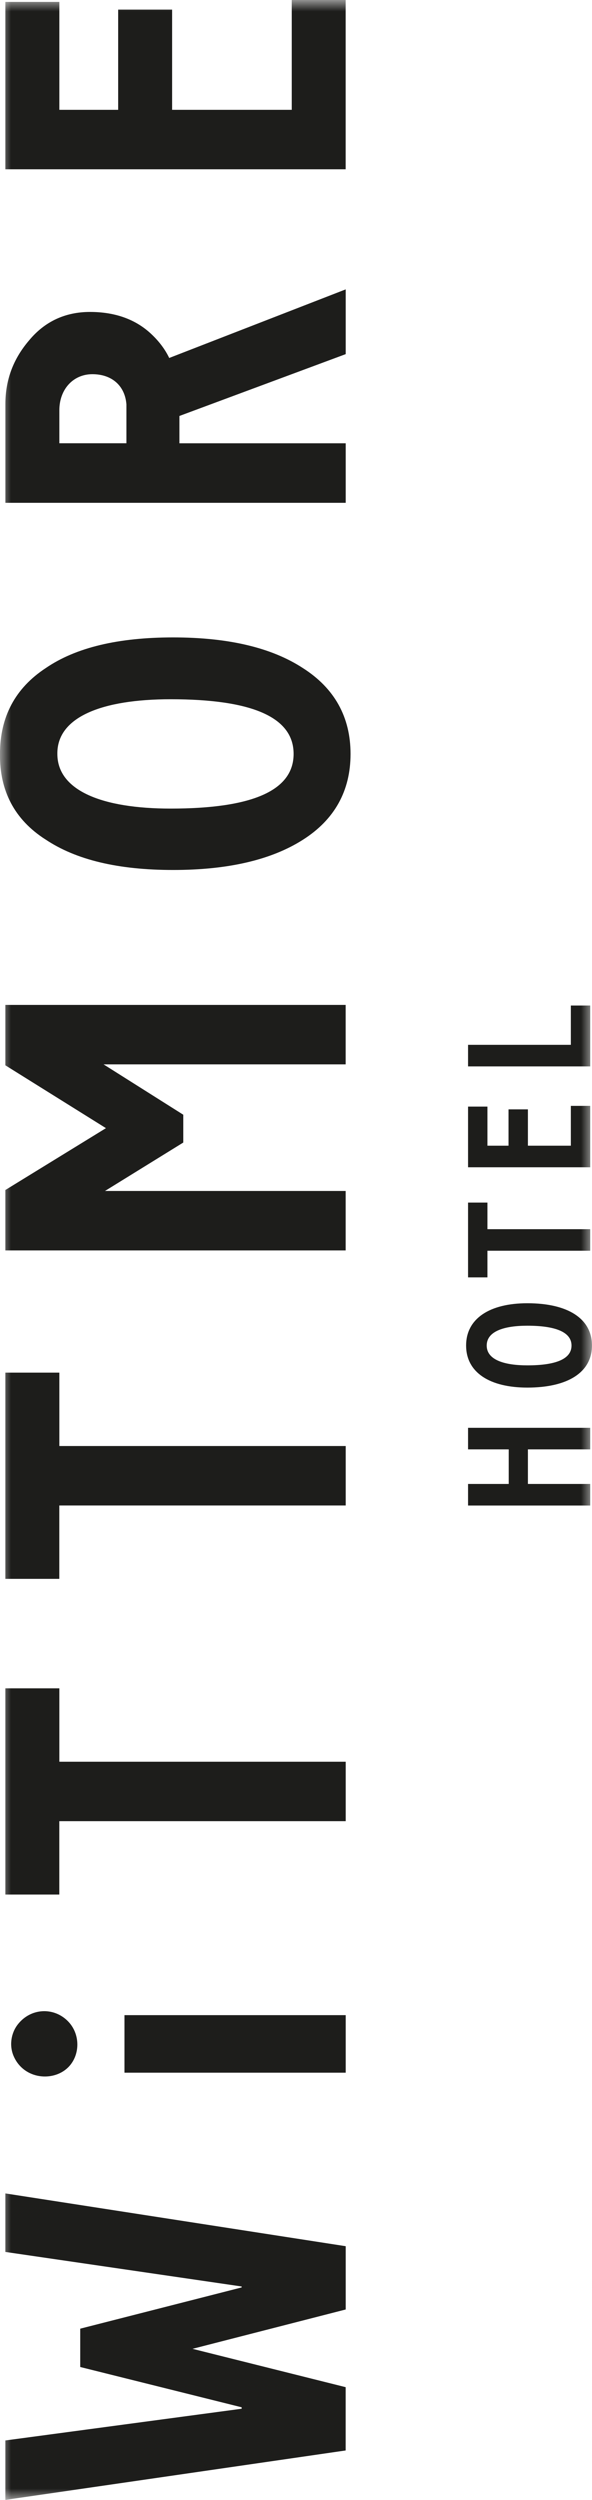 <svg width="27" height="114" viewBox="0 0 27 114" fill="none" xmlns="http://www.w3.org/2000/svg">
<mask id="mask0_399_796" style="mask-type:luminance" maskUnits="userSpaceOnUse" x="0" y="0" width="27" height="114">
<path d="M-4.9831e-06 0L0 114L27 114L27 -1.18021e-06L-4.9831e-06 0Z" fill="white"/>
</mask>
<g mask="url(#mask0_399_796)">
<path d="M15.767 -6.89236e-07L13.306 -5.81665e-07L13.306 5.008L7.85 5.008L7.85 0.437L5.389 0.437L5.389 5.008L2.707 5.008L2.707 0.087L0.244 0.087L0.244 7.72L15.765 7.72L15.765 -6.89145e-07L15.767 -6.89236e-07ZM2.707 18.706C2.707 17.765 3.328 17.064 4.213 17.064C5.099 17.064 5.7 17.588 5.766 18.442L5.766 20.213L2.707 20.213L2.707 18.703L2.707 18.706ZM15.767 20.215L8.183 20.215L8.183 18.969L15.767 16.149L15.767 13.196L7.718 16.324C7.519 15.908 7.229 15.536 6.875 15.209C6.165 14.553 5.234 14.225 4.104 14.225C2.974 14.225 2.042 14.662 1.332 15.516C0.6 16.369 0.246 17.33 0.246 18.425L0.246 22.93L15.767 22.93L15.767 20.217L15.767 20.215ZM2.063 38.273C3.46 39.213 5.389 39.673 7.896 39.673C10.402 39.673 12.375 39.213 13.815 38.295C15.258 37.378 15.988 36.065 15.988 34.382C15.988 32.7 15.258 31.386 13.815 30.466C12.375 29.526 10.4 29.067 7.896 29.067C5.391 29.067 3.46 29.526 2.086 30.466C0.689 31.384 -0.001 32.695 -0.001 34.38C-0.021 36.065 0.666 37.376 2.061 38.273M7.782 31.887C11.528 31.887 13.391 32.718 13.391 34.38C13.391 36.042 11.528 36.873 7.782 36.873C4.677 36.873 2.616 36.062 2.616 34.38C2.595 32.695 4.656 31.887 7.782 31.887ZM15.765 54.31L4.789 54.31L8.359 52.102L8.359 50.834L4.723 48.537L15.765 48.537L15.765 45.826L0.244 45.826L0.244 48.58L4.832 51.446L0.244 54.267L0.244 57.022L15.765 57.022L15.765 54.31ZM2.707 68.653L15.767 68.653L15.767 65.941L2.707 65.941L2.707 62.595L0.244 62.595L0.244 71.999L2.705 71.999L2.705 68.653L2.707 68.653ZM2.707 83.049L15.767 83.049L15.767 80.338L2.707 80.338L2.707 76.991L0.244 76.991L0.244 86.395L2.705 86.395L2.705 83.049L2.707 83.049ZM3.083 92.156C2.436 91.517 1.399 91.569 0.815 92.313C0.492 92.725 0.415 93.307 0.631 93.783C1.101 94.831 2.431 94.942 3.106 94.278C3.661 93.732 3.684 92.748 3.083 92.156ZM5.677 91.894L5.677 94.519L15.767 94.519L15.767 91.894L5.677 91.894ZM15.767 108.86L8.781 107.111L15.767 105.317L15.767 102.431L0.244 100.024L0.244 102.693L11.021 104.268L11.021 104.311L3.659 106.192L3.659 107.94L11.021 109.777L11.021 109.843L0.244 111.289L0.244 114L15.765 111.746L15.765 108.86L15.767 108.86Z" fill="#1D1D1B"/>
<path d="M21.347 68.655L21.347 67.671L23.202 67.671L23.202 66.094L21.347 66.094L21.347 65.111L26.919 65.111L26.919 66.094L24.077 66.094L24.077 67.671L26.919 67.671L26.919 68.655L21.347 68.655Z" fill="#1D1D1B"/>
<path d="M24.052 63.277C22.332 63.277 21.258 62.587 21.258 61.358C21.258 60.129 22.332 59.43 24.052 59.43C25.884 59.43 26.998 60.121 26.998 61.358C26.998 62.595 25.876 63.277 24.052 63.277ZM24.052 60.455C23.009 60.455 22.198 60.7 22.198 61.36C22.198 62.02 23.018 62.263 24.052 62.263C25.325 62.263 26.066 61.985 26.066 61.36C26.066 60.735 25.311 60.455 24.052 60.455Z" fill="#1D1D1B"/>
<path d="M21.347 58.251L21.347 54.84L22.231 54.84L22.231 56.053L26.919 56.053L26.919 57.036L22.231 57.036L22.231 58.251L21.347 58.251Z" fill="#1D1D1B"/>
<path d="M21.347 53.23L21.347 50.463L22.231 50.463L22.231 52.246L23.193 52.246L23.193 50.589L24.077 50.589L24.077 52.246L26.035 52.246L26.035 50.43L26.919 50.43L26.919 53.23L21.347 53.23Z" fill="#1D1D1B"/>
<path d="M21.347 48.63L21.347 47.646L26.035 47.646L26.035 45.854L26.919 45.854L26.919 48.63L21.347 48.63Z" fill="#1D1D1B"/>
</g>
</svg>
